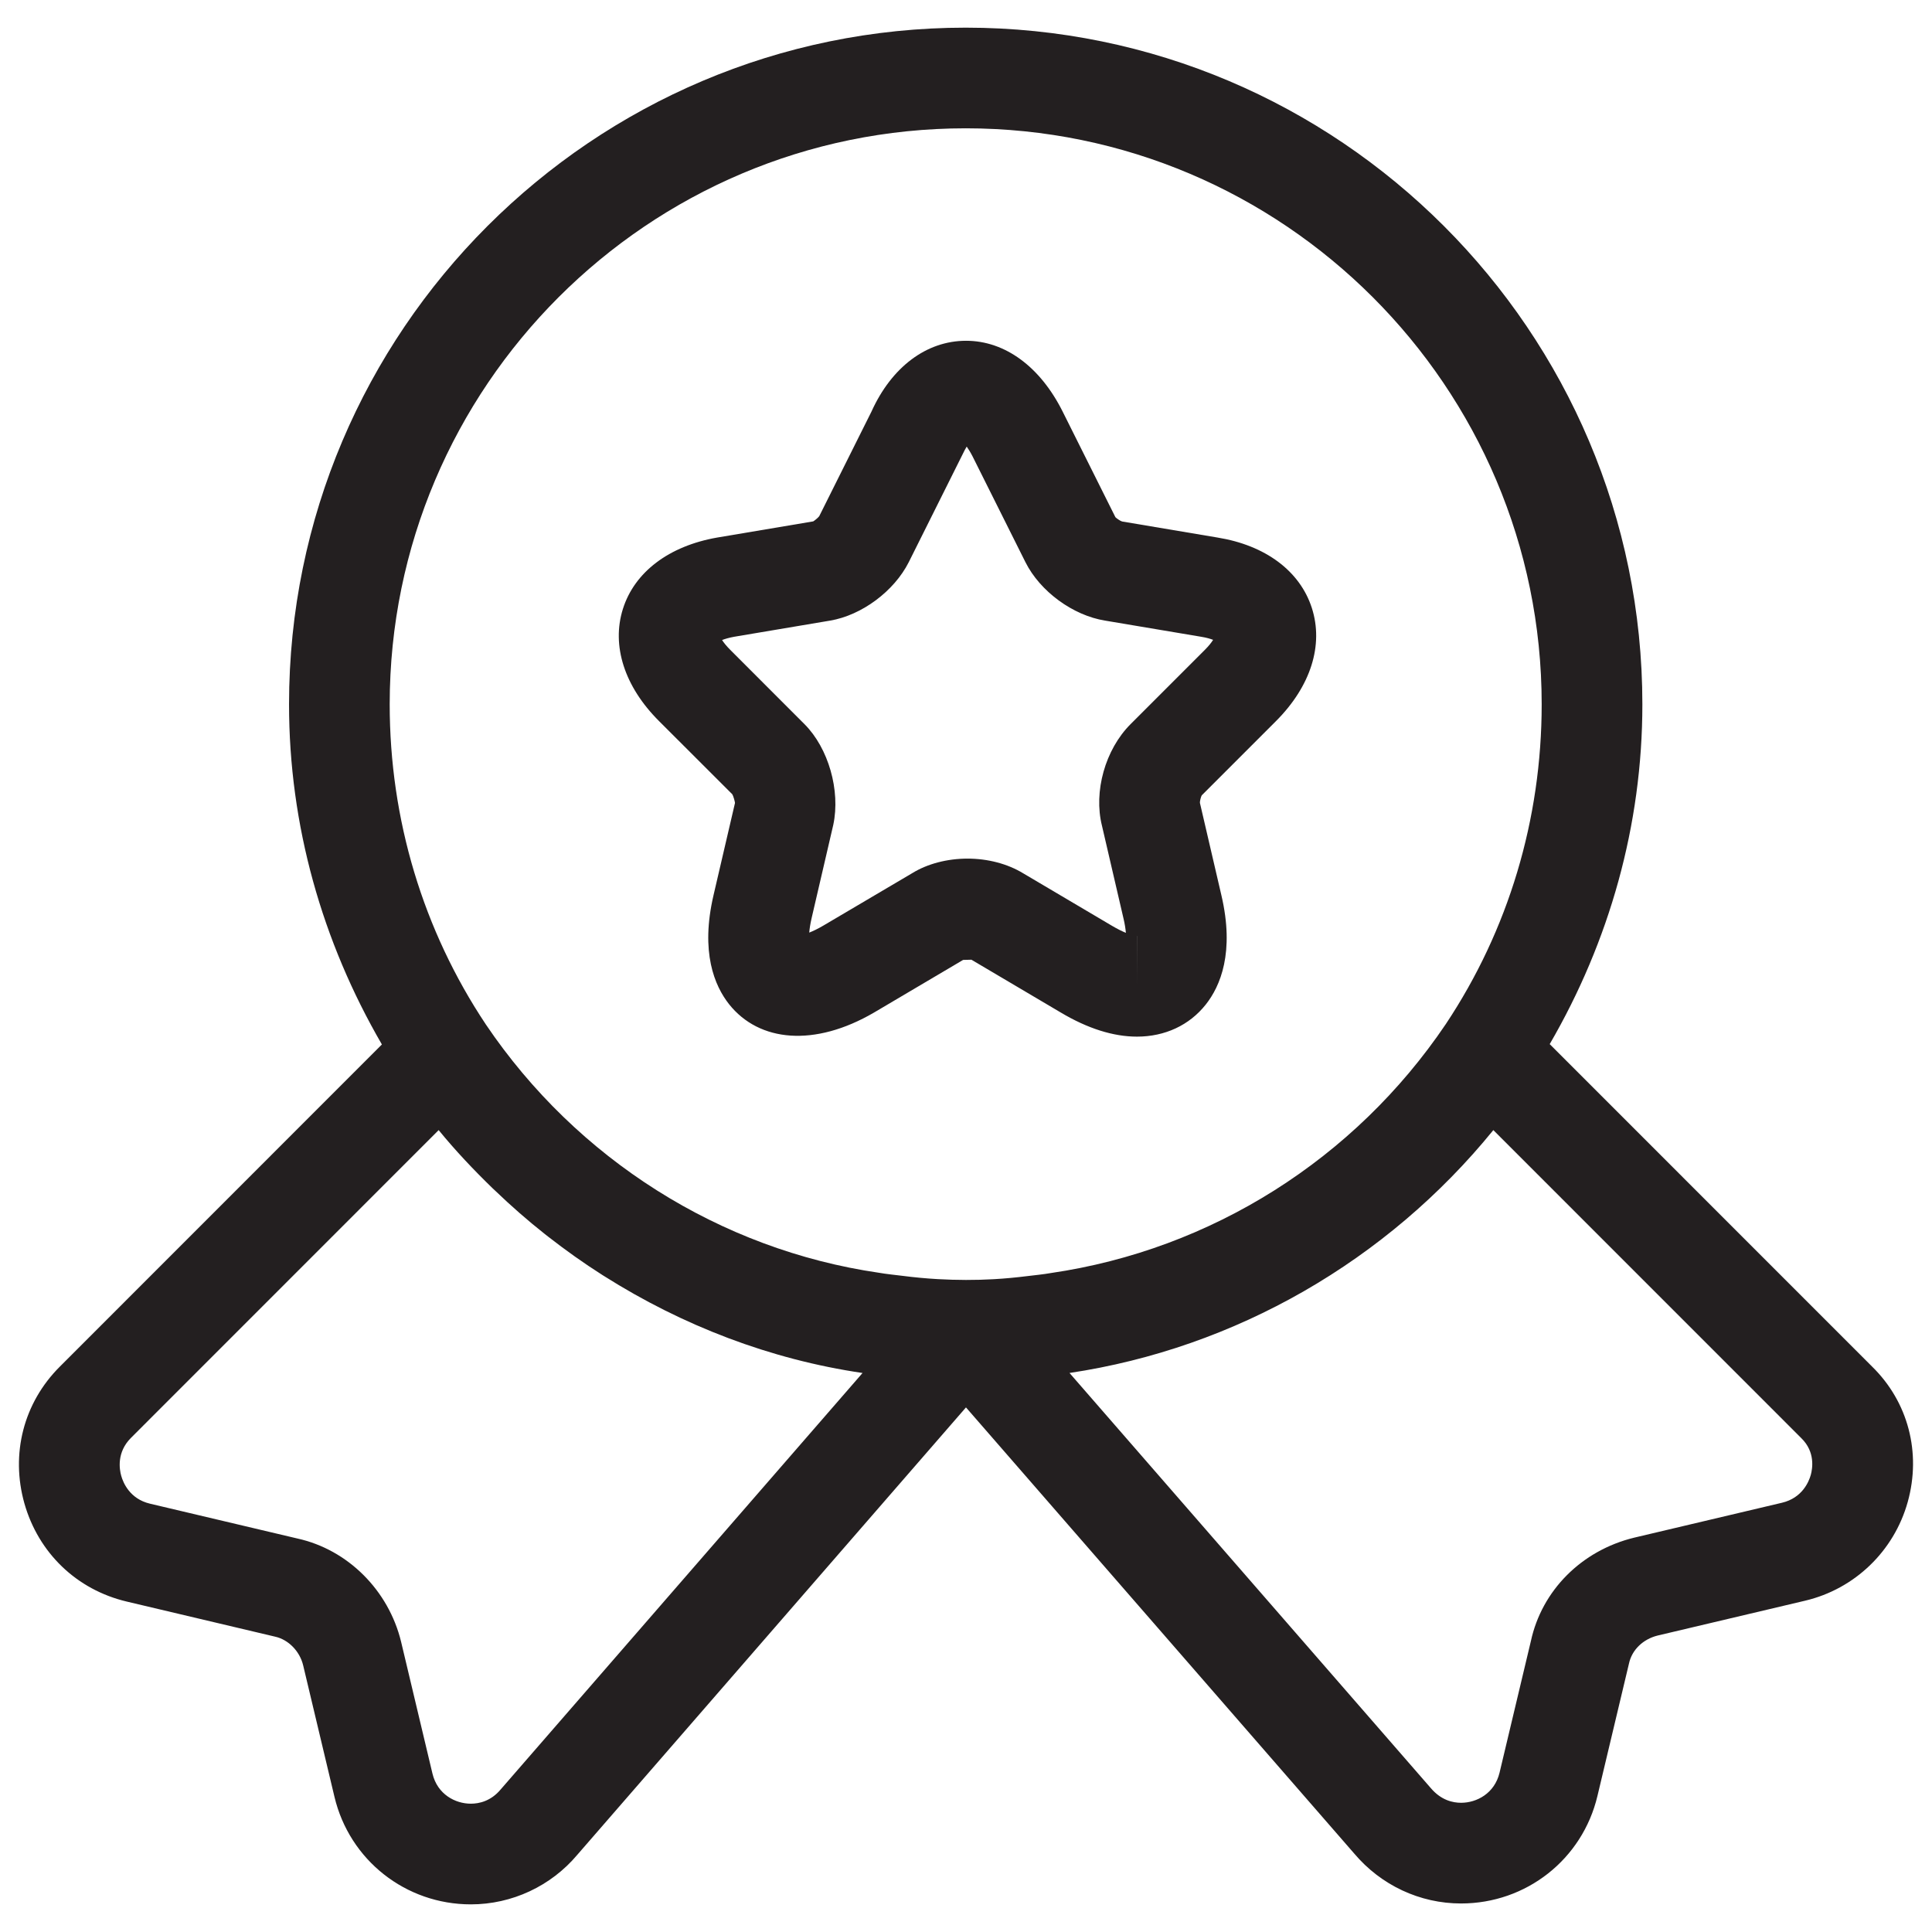 <?xml version="1.0" encoding="utf-8"?>
<!-- Generator: Adobe Illustrator 16.0.0, SVG Export Plug-In . SVG Version: 6.00 Build 0)  -->
<!DOCTYPE svg PUBLIC "-//W3C//DTD SVG 1.1//EN" "http://www.w3.org/Graphics/SVG/1.1/DTD/svg11.dtd">
<svg version="1.1" id="Layer_1" xmlns="http://www.w3.org/2000/svg" xmlns:xlink="http://www.w3.org/1999/xlink" x="0px" y="0px"
	 width="102px" height="102px" viewBox="0 0 102 102" enable-background="new 0 0 102 102" xml:space="preserve">
<g>
	<path fill="#231F20" d="M98.843,72.154l-17.026-17.03c3.151-5.425,4.892-11.556,4.892-17.939c0-19.698-16.026-35.725-35.724-35.725
		c-19.698,0-35.725,16.026-35.725,35.725c0,6.384,1.743,12.515,4.902,17.957L3.156,72.154c-1.91,1.906-2.605,4.605-1.868,7.218
		c0.744,2.619,2.761,4.557,5.404,5.183l7.83,1.852c0.706,0.155,1.305,0.769,1.484,1.516l1.653,6.944
		c0.796,3.339,3.755,5.674,7.201,5.674c2.169,0,4.225-0.965,5.611-2.608l20.528-23.629l20.497,23.553
		c1.415,1.675,3.467,2.637,5.64,2.637c3.446,0,6.405-2.332,7.2-5.671l1.668-7.004c0.156-0.716,0.74-1.279,1.509-1.47l7.792-1.841
		c2.615-0.619,4.691-2.616,5.415-5.215C101.444,76.687,100.738,74.013,98.843,72.154z M50.984,6.774
		c16.767,0,30.409,13.643,30.409,30.41c0,6.075-1.758,11.923-5.068,16.892c-4.807,7.117-12.373,11.898-20.844,13.134
		c-0.411,0.073-0.83,0.111-1.252,0.163c-0.581,0.072-1.163,0.128-1.762,0.162c-0.972,0.056-1.954,0.052-2.947-0.003
		c-0.626-0.035-1.249-0.094-1.872-0.174c-0.415-0.052-0.827-0.09-1.242-0.162c-8.391-1.222-15.957-6.007-20.753-13.106
		c-3.321-4.986-5.079-10.833-5.079-16.905C20.574,20.417,34.217,6.774,50.984,6.774z M26.432,94.475
		c-0.519,0.62-1.142,0.751-1.574,0.751c-0.82,0-1.765-0.491-2.027-1.592l-1.654-6.951c-0.661-2.727-2.819-4.871-5.47-5.456
		l-7.792-1.841c-1.063-0.253-1.412-1.107-1.513-1.464c-0.1-0.349-0.249-1.249,0.513-2.01l16.244-16.248
		c0.886,1.086,1.845,2.097,2.841,3.065c0.052,0.049,0.107,0.097,0.156,0.146c0.837,0.803,1.702,1.561,2.608,2.276
		c0.059,0.049,0.118,0.094,0.177,0.139c0.924,0.72,1.872,1.395,2.857,2.021c0.031,0.018,0.063,0.038,0.094,0.059
		c4.138,2.616,8.771,4.401,13.646,5.117L26.432,94.475z M95.601,77.867c-0.101,0.356-0.446,1.214-1.519,1.47l-7.81,1.845
		c-2.778,0.678-4.872,2.789-5.449,5.46l-1.654,6.947c-0.263,1.097-1.207,1.589-2.031,1.589c-0.429,0-1.052-0.129-1.602-0.779
		L56.465,72.486c8.768-1.312,16.764-5.923,22.376-12.822L95.103,75.93C95.84,76.652,95.694,77.524,95.601,77.867z"/>
	<path fill="#231F20" d="M38.656,41.928c0.072,0.11,0.145,0.408,0.148,0.464l-1.132,4.864c-0.705,3.018,0.056,4.796,0.82,5.762
		c1.588,1.999,4.516,2.27,7.653,0.439l4.702-2.778l0.439-0.011l4.713,2.785c1.422,0.848,2.778,1.276,4.027,1.276
		c1.478,0,2.768-0.602,3.633-1.695c0.765-0.965,1.533-2.754,0.823-5.774l-1.131-4.865c-0.011-0.11,0.059-0.346,0.094-0.404
		l3.92-3.92c1.837-1.838,2.525-4.014,1.893-5.976c-0.63-1.951-2.453-3.308-4.982-3.716l-5.038-0.848
		c-0.107-0.031-0.312-0.184-0.35-0.226l-2.788-5.581c-1.188-2.37-3.045-3.733-5.097-3.733c-2.097,0-3.935,1.395-4.993,3.737
		l-2.758,5.522c-0.068,0.097-0.273,0.252-0.318,0.276l-5.072,0.854c-2.546,0.446-4.362,1.82-4.976,3.768
		c-0.612,1.941,0.083,4.101,1.907,5.921L38.656,41.928z M60.028,52.072v-2.657h0.004L60.028,52.072z M38.767,33.617l5.059-0.852
		c1.671-0.283,3.377-1.55,4.152-3.086l2.83-5.668c0.083-0.176,0.159-0.318,0.229-0.433c0.093,0.132,0.2,0.302,0.312,0.522
		l2.788,5.578c0.771,1.543,2.505,2.813,4.2,3.086l5.076,0.854c0.28,0.045,0.488,0.107,0.633,0.163
		c-0.086,0.138-0.225,0.318-0.436,0.529l-3.92,3.92c-1.343,1.343-1.962,3.563-1.512,5.363l1.131,4.872
		c0.076,0.314,0.114,0.577,0.132,0.785c-0.194-0.08-0.437-0.197-0.73-0.37l-4.688-2.771c-0.823-0.502-1.868-0.778-2.944-0.778
		c-1.072,0-2.117,0.276-2.906,0.761l-4.709,2.778c-0.301,0.177-0.547,0.291-0.74,0.367c0.017-0.204,0.055-0.464,0.128-0.775
		l1.142-4.917c0.384-1.813-0.256-4.048-1.522-5.314l-3.917-3.92c-0.207-0.208-0.346-0.384-0.433-0.52
		C38.269,33.734,38.479,33.669,38.767,33.617z"/>
</g>
</svg>
